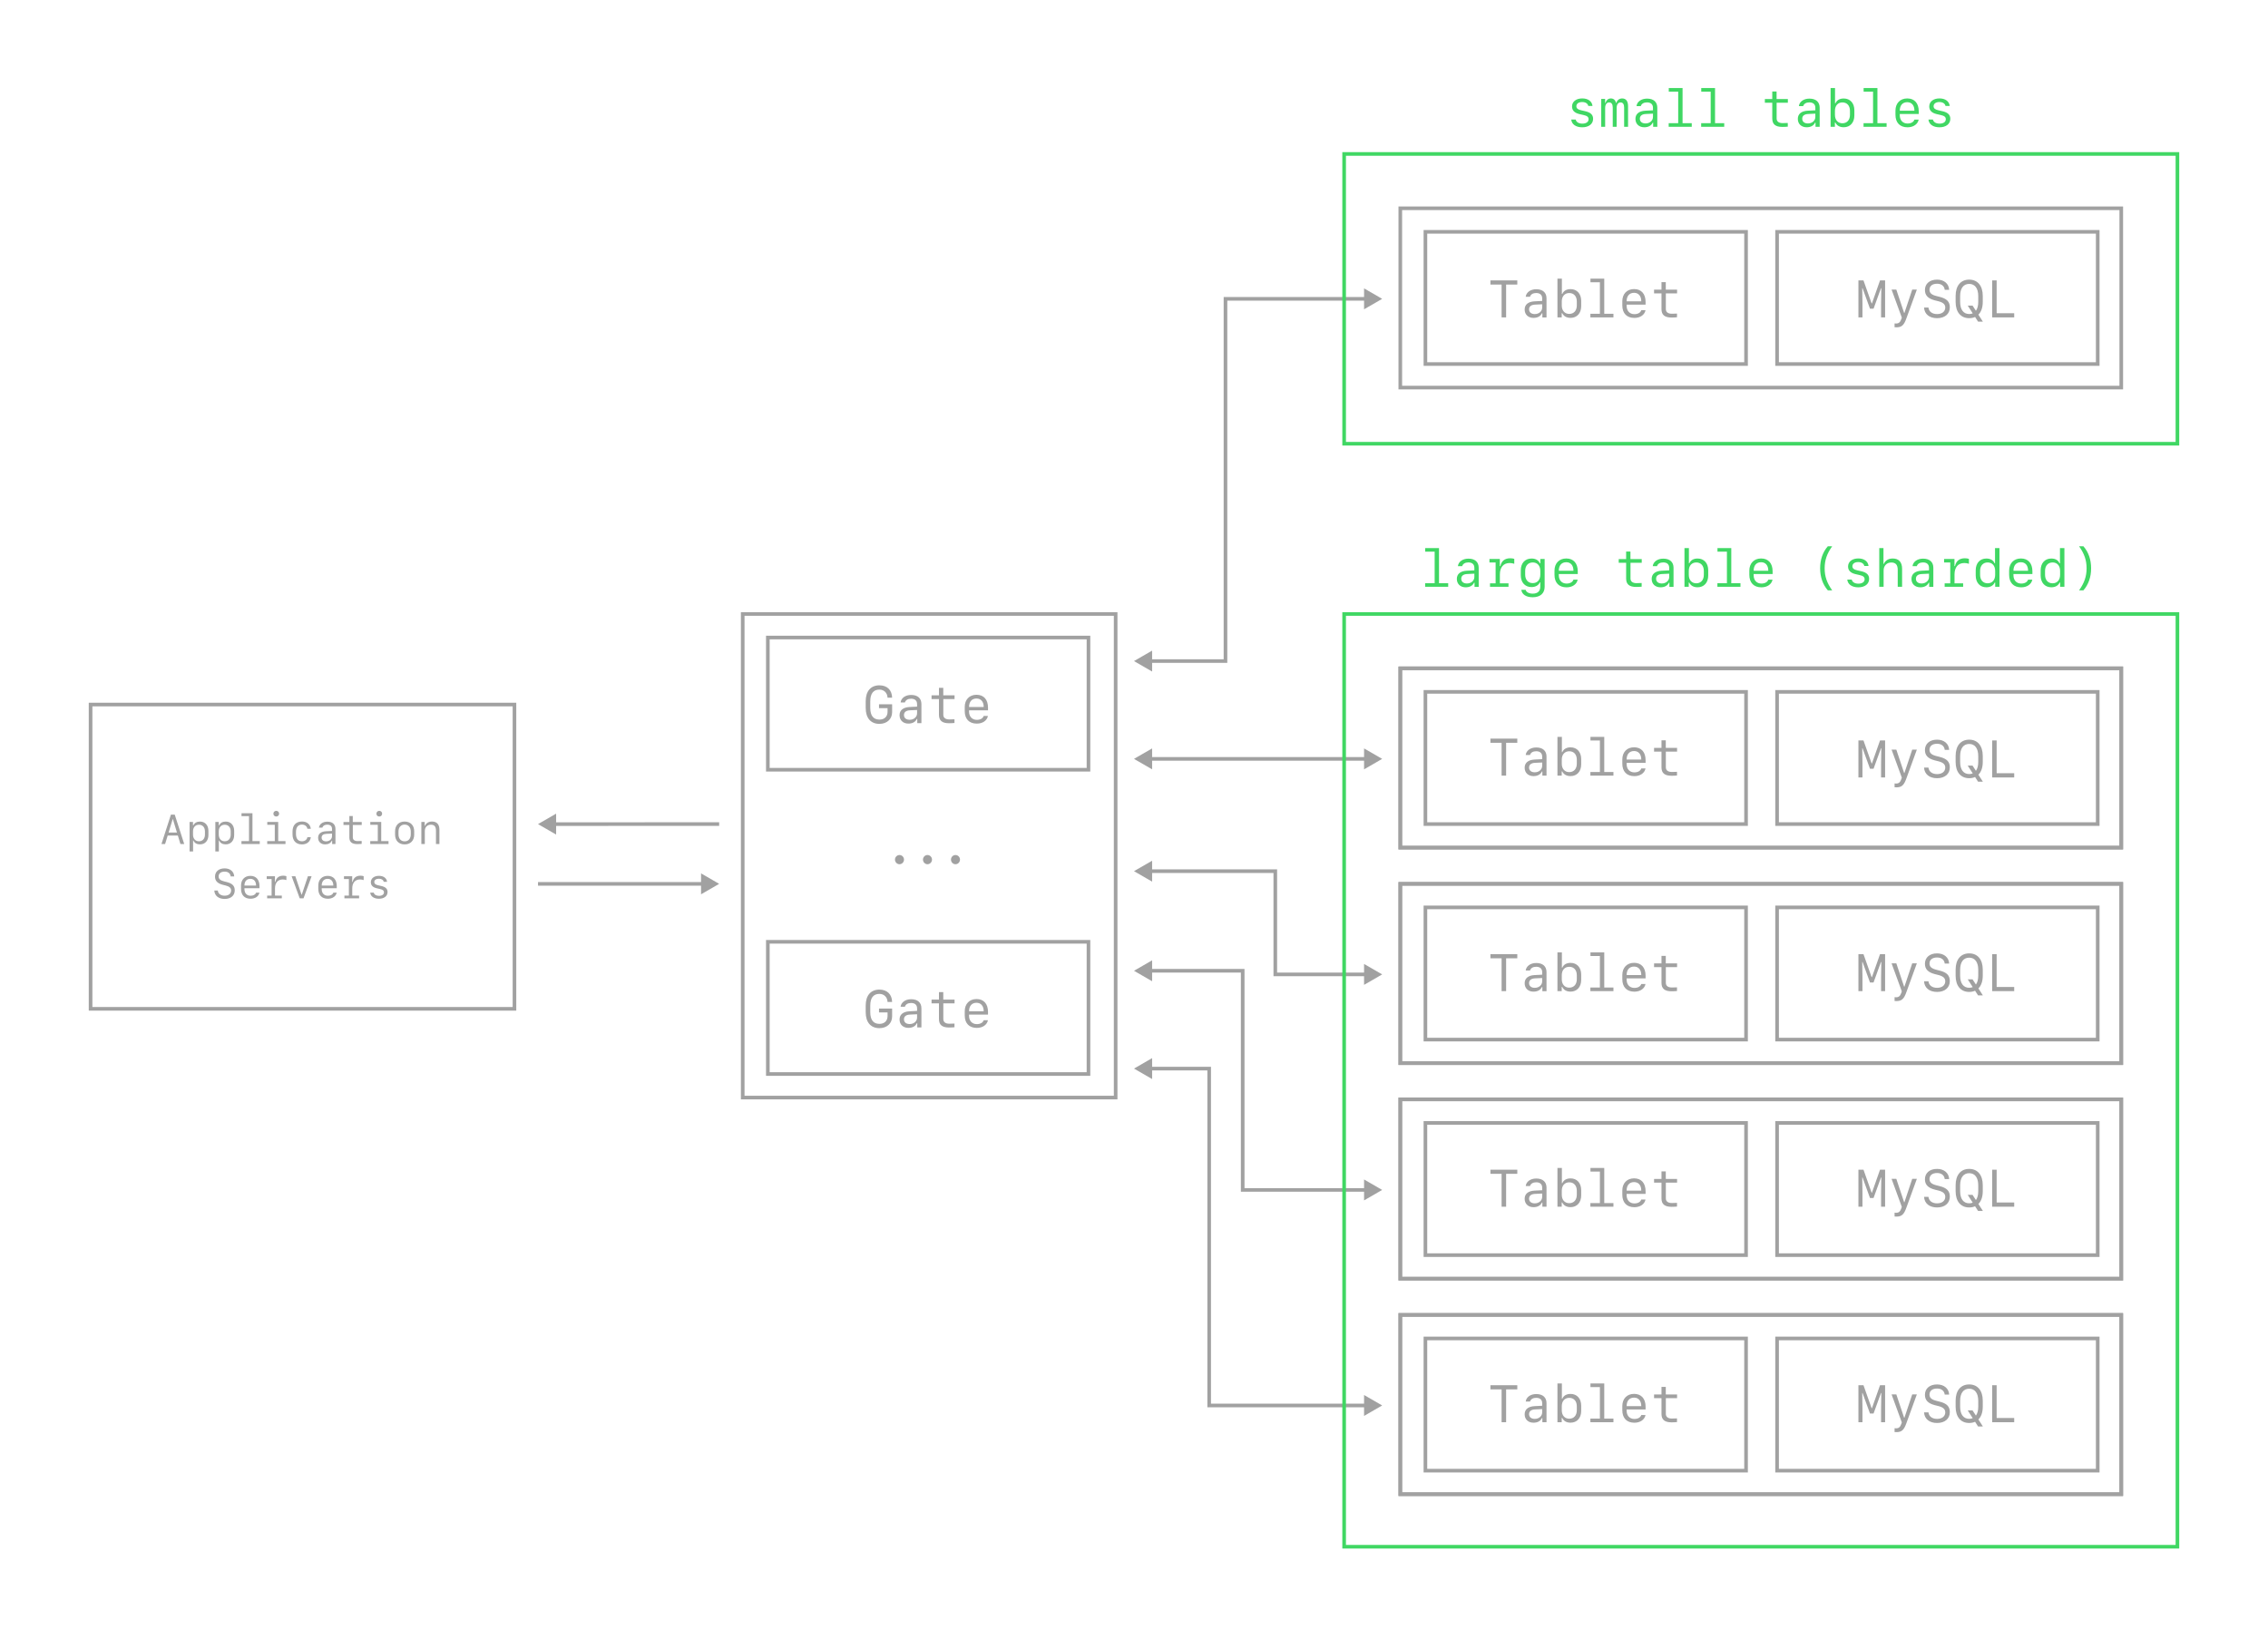 <?xml version="1.0" encoding="utf-8"?>
<svg xmlns="http://www.w3.org/2000/svg" width="1252" height="905" viewBox="0 0 1252 905" fill="none">
<path d="M676.501 365L676.501 366L677.501 366L677.501 365L676.501 365ZM626 365L636 370.774L636 359.227L626 365ZM763 165L753 159.227L753 170.774L763 165ZM676.501 165L676.501 164L675.501 164L675.501 165L676.501 165ZM676.501 364L635 364L635 366L676.501 366L676.501 364ZM754 164L676.501 164L676.501 166L754 166L754 164ZM675.501 165L675.501 365L677.501 365L677.501 165L675.501 165Z" fill="#A1A1A1"/>
<path d="M667.5 590L668.5 590L668.5 589L667.5 589L667.5 590ZM626.001 590L636.001 595.773L636.001 584.226L626.001 590ZM763 776L753 770.226L753 781.773L763 776ZM667.5 776L666.5 776L666.5 777L667.5 777L667.5 776ZM667.5 589L635.001 589L635.001 591L667.5 591L667.5 589ZM754 775L667.5 775L667.5 777L754 777L754 775ZM668.5 776L668.5 590L666.5 590L666.5 776L668.5 776Z" fill="#A1A1A1"/>
<path d="M686 536L687 536L687 535L686 535L686 536ZM626.001 536L636.001 541.773L636.001 530.226L626.001 536ZM763 656.999L753 651.226L753 662.773L763 656.999ZM686 657L685 657L685 658L686 658L686 657ZM686 535L635.001 535L635.001 537L686 537L686 535ZM754 655.999L686 656L686 658L754 657.999L754 655.999ZM687 657L687 536L685 536L685 657L687 657Z" fill="#A1A1A1"/>
<path d="M704 481L705 481L705 480L704 480L704 481ZM626.001 481L636.001 486.774L636.001 475.227L626.001 481ZM763 538L753 532.227L753 543.774L763 538ZM704 538L703 538L703 539L704 539L704 538ZM704 480L635.001 480L635.001 482L704 482L704 480ZM754 537L704 537L704 539L754 539L754 537ZM705 538L705 481L703 481L703 538L705 538Z" fill="#A1A1A1"/>
<path d="M763 419L753 413.227V424.774L763 419ZM626.001 419L636.001 424.774V413.227L626.001 419ZM754 418H635.001V420H754V418Z" fill="#A1A1A1"/>
<path d="M397 488L387 482.226L387 493.774L397 488ZM297 489L388 489L388 487L297 487L297 489Z" fill="#A1A1A1"/>
<path d="M297 455.02L307.001 460.791L306.999 449.244L297 455.02ZM397 454L306 454.018L306 456.018L397 456L397 454Z" fill="#A1A1A1"/>
<rect x="50" y="389" width="234" height="168" stroke="#A1A1A1" stroke-width="2"/>
<path d="M99.6 466L98.196 461.351H92.559L91.144 466H89.133L94.356 449.794H96.467L101.689 466H99.6ZM95.355 452.175L93.075 459.655H97.68L95.411 452.175H95.355ZM110.393 453.613C113.211 453.613 115.053 455.646 115.053 458.779V461.047C115.053 464.169 113.211 466.202 110.393 466.202C108.629 466.202 107.338 465.45 106.81 464.113H106.597V470.11H104.654V453.815H106.541V455.679H106.743C107.383 454.332 108.652 453.613 110.393 453.613ZM109.842 455.365C107.832 455.365 106.552 456.802 106.552 459.048V460.8C106.552 463.058 107.832 464.495 109.842 464.495C111.853 464.495 113.133 463.046 113.133 460.8V459.048C113.133 456.802 111.853 455.365 109.842 455.365ZM124.61 453.613C127.429 453.613 129.271 455.646 129.271 458.779V461.047C129.271 464.169 127.429 466.202 124.61 466.202C122.847 466.202 121.556 465.45 121.028 464.113H120.814V470.11H118.872V453.815H120.758V455.679H120.96C121.601 454.332 122.87 453.613 124.61 453.613ZM124.06 455.365C122.05 455.365 120.77 456.802 120.77 459.048V460.8C120.77 463.058 122.05 464.495 124.06 464.495C126.07 464.495 127.351 463.046 127.351 460.8V459.048C127.351 456.802 126.07 455.365 124.06 455.365ZM143.388 466H133.292V464.417H137.458V450.614H133.325V449.031H139.367V464.417H143.388V466ZM152.496 450.828C151.597 450.828 150.912 450.154 150.912 449.255C150.912 448.368 151.597 447.694 152.496 447.694C153.394 447.694 154.079 448.368 154.079 449.255C154.079 450.154 153.394 450.828 152.496 450.828ZM157.605 466H147.509V464.417H151.687V455.398H147.543V453.815H153.574V464.417H157.605V466ZM171.576 457.611H169.689C169.454 456.185 168.263 455.286 166.691 455.286C164.568 455.286 163.389 456.735 163.389 459.352V460.452C163.389 463.069 164.568 464.506 166.691 464.506C168.263 464.506 169.454 463.619 169.689 462.227H171.576C171.273 464.708 169.42 466.225 166.725 466.225C163.412 466.225 161.48 464.192 161.48 460.699V459.104C161.48 455.612 163.412 453.579 166.725 453.579C169.42 453.579 171.262 455.106 171.576 457.611ZM179.482 466.213C177.158 466.213 175.608 464.753 175.608 462.541C175.608 460.385 177.158 459.104 179.932 458.958L183.278 458.79V457.689C183.278 456.162 182.346 455.32 180.65 455.32C179.247 455.32 178.258 455.915 177.944 456.959H176.068C176.293 455.005 178.18 453.669 180.673 453.669C183.537 453.669 185.176 455.129 185.176 457.667V466.011H183.357V464.181H183.166C182.582 465.483 181.257 466.213 179.482 466.213ZM180.033 464.54C181.875 464.54 183.278 463.316 183.278 461.688V460.25L180.145 460.396C178.438 460.475 177.54 461.205 177.54 462.474C177.54 463.754 178.494 464.54 180.033 464.54ZM192.858 450.547H194.745V453.849H199.686V455.477H194.767V462.35C194.767 463.675 195.699 464.394 197.417 464.394C198.103 464.394 199.327 464.36 199.652 464.327V465.944C199.349 466 197.867 466.056 197.283 466.056C194.262 466.056 192.858 464.911 192.858 462.373V455.477H189.612V453.849H192.858V450.547ZM209.367 450.828C208.468 450.828 207.783 450.154 207.783 449.255C207.783 448.368 208.468 447.694 209.367 447.694C210.265 447.694 210.95 448.368 210.95 449.255C210.95 450.154 210.265 450.828 209.367 450.828ZM214.477 466H204.38V464.417H208.558V455.398H204.414V453.815H210.445V464.417H214.477V466ZM223.371 466.225C220.148 466.225 218.093 464.125 218.093 460.834V458.992C218.093 455.702 220.148 453.602 223.371 453.602C226.594 453.602 228.649 455.702 228.649 458.992V460.834C228.649 464.125 226.594 466.225 223.371 466.225ZM223.371 455.286C221.282 455.286 219.979 456.769 219.979 459.161V460.654C219.979 463.058 221.282 464.529 223.371 464.529C225.46 464.529 226.763 463.058 226.763 460.654V459.161C226.763 456.769 225.46 455.286 223.371 455.286ZM232.603 466V453.815H234.433V455.96H234.59C235.242 454.444 236.634 453.59 238.487 453.59C241.138 453.59 242.575 455.174 242.575 458.094V466H240.666V458.577C240.666 456.375 239.768 455.342 237.87 455.342C235.859 455.342 234.512 456.746 234.512 458.824V466H232.603ZM118.299 491.688H120.23C120.433 493.462 121.859 494.54 124.015 494.54C126.171 494.54 127.586 493.417 127.586 491.676C127.586 490.272 126.643 489.43 124.453 488.891L123.061 488.543C120.051 487.779 118.692 486.353 118.692 484.006C118.692 481.243 120.77 479.458 124.004 479.458C127.059 479.458 129.159 481.221 129.293 483.916H127.362C127.16 482.243 125.924 481.254 124.015 481.254C121.938 481.254 120.691 482.243 120.691 483.894C120.691 485.297 121.589 486.106 123.701 486.634L125.116 486.993C128.26 487.768 129.585 489.138 129.585 491.575C129.585 494.484 127.396 496.337 124.004 496.337C120.657 496.337 118.467 494.562 118.299 491.688ZM141.355 492.855H143.208C142.837 494.866 140.906 496.225 138.345 496.225C134.999 496.225 133.056 494.214 133.056 490.744V488.914C133.056 485.702 135.111 483.59 138.21 483.59C141.377 483.59 143.242 485.69 143.242 489.217V490.407H134.942V490.901C134.942 493.136 136.268 494.574 138.345 494.574C139.884 494.574 141.018 493.922 141.355 492.855ZM138.199 485.23C136.167 485.23 134.942 486.623 134.942 488.958H141.355C141.355 486.634 140.165 485.23 138.199 485.23ZM151.799 490.542V494.473H155.573V496H147.476V494.473H149.935V485.342H147.229V483.815H151.777V486.926H152.024C152.473 484.668 153.989 483.5 156.336 483.5C157.033 483.5 157.695 483.602 158.1 483.77V485.915C157.538 485.713 156.752 485.578 156.089 485.578C153.394 485.578 151.799 487.442 151.799 490.542ZM160.997 483.815H163.041L166.444 493.956H166.59L169.97 483.815H172.003L167.556 496H165.456L160.997 483.815ZM184.008 492.855H185.861C185.491 494.866 183.559 496.225 180.999 496.225C177.652 496.225 175.709 494.214 175.709 490.744V488.914C175.709 485.702 177.764 483.59 180.864 483.59C184.031 483.59 185.895 485.69 185.895 489.217V490.407H177.596V490.901C177.596 493.136 178.921 494.574 180.999 494.574C182.537 494.574 183.671 493.922 184.008 492.855ZM180.853 485.23C178.82 485.23 177.596 486.623 177.596 488.958H184.008C184.008 486.634 182.818 485.23 180.853 485.23ZM194.453 490.542V494.473H198.226V496H190.129V494.473H192.588V485.342H189.882V483.815H194.43V486.926H194.677C195.126 484.668 196.643 483.5 198.99 483.5C199.686 483.5 200.349 483.602 200.753 483.77V485.915C200.191 485.713 199.405 485.578 198.743 485.578C196.047 485.578 194.453 487.442 194.453 490.542ZM204.717 487.105C204.717 484.994 206.514 483.579 209.198 483.579C211.736 483.579 213.455 484.848 213.679 486.881H211.837C211.613 485.814 210.591 485.163 209.165 485.163C207.615 485.163 206.615 485.881 206.615 486.993C206.615 487.925 207.244 488.453 208.771 488.79L210.49 489.183C212.859 489.722 213.938 490.755 213.938 492.519C213.938 494.765 212.062 496.225 209.176 496.225C206.413 496.225 204.583 494.933 204.369 492.844H206.312C206.593 493.967 207.671 494.619 209.243 494.619C210.905 494.619 211.961 493.866 211.961 492.698C211.961 491.732 211.366 491.216 209.816 490.868L208.008 490.452C205.807 489.947 204.717 488.835 204.717 487.105Z" fill="#A1A1A1"/>
<rect x="423.868" y="352" width="177" height="73" stroke="#A1A1A1" stroke-width="2"/>
<path d="M489.956 392.991V390.995H485.241V388.856H492.477V393.204C492.477 397.041 489.588 399.675 485.467 399.675C480.667 399.675 477.892 396.446 477.892 390.853V387.214C477.892 381.621 480.667 378.392 485.467 378.392C489.716 378.392 492.378 380.983 492.477 385.217H489.956C489.843 382.555 488.03 380.757 485.425 380.757C482.126 380.757 480.412 382.98 480.412 387.214V390.853C480.412 395.087 482.14 397.31 485.439 397.31C488.229 397.31 489.956 395.667 489.956 392.991ZM501.468 399.519C498.537 399.519 496.583 397.678 496.583 394.889C496.583 392.17 498.537 390.556 502.035 390.372L506.255 390.159V388.771C506.255 386.846 505.079 385.784 502.941 385.784C501.171 385.784 499.925 386.534 499.528 387.851H497.164C497.447 385.387 499.826 383.702 502.969 383.702C506.58 383.702 508.648 385.543 508.648 388.743V399.264H506.354V396.956H506.113C505.377 398.599 503.706 399.519 501.468 399.519ZM502.162 397.409C504.485 397.409 506.255 395.866 506.255 393.812V392L502.304 392.184C500.152 392.283 499.019 393.204 499.019 394.804C499.019 396.418 500.222 397.409 502.162 397.409ZM518.333 379.766H520.712V383.929H526.943V385.982H520.74V394.648C520.74 396.319 521.916 397.225 524.082 397.225C524.946 397.225 526.489 397.183 526.9 397.14V399.179C526.518 399.25 524.649 399.321 523.912 399.321C520.103 399.321 518.333 397.876 518.333 394.676V385.982H514.241V383.929H518.333V379.766ZM543.029 395.285H545.365C544.898 397.82 542.462 399.533 539.234 399.533C535.014 399.533 532.564 396.999 532.564 392.623V390.315C532.564 386.265 535.155 383.603 539.064 383.603C543.057 383.603 545.407 386.251 545.407 390.697V392.198H534.943V392.821C534.943 395.639 536.614 397.452 539.234 397.452C541.174 397.452 542.604 396.63 543.029 395.285ZM539.049 385.67C536.487 385.67 534.943 387.426 534.943 390.372H543.029C543.029 387.44 541.528 385.67 539.049 385.67Z" fill="#A1A1A1"/>
<rect x="423.868" y="520" width="177" height="73" stroke="#A1A1A1" stroke-width="2"/>
<path d="M489.956 560.991V558.995H485.241V556.856H492.477V561.204C492.477 565.041 489.588 567.675 485.467 567.675C480.667 567.675 477.892 564.446 477.892 558.853V555.214C477.892 549.621 480.667 546.392 485.467 546.392C489.716 546.392 492.378 548.983 492.477 553.217H489.956C489.843 550.555 488.03 548.757 485.425 548.757C482.126 548.757 480.412 550.98 480.412 555.214V558.853C480.412 563.087 482.14 565.31 485.439 565.31C488.229 565.31 489.956 563.667 489.956 560.991ZM501.468 567.519C498.537 567.519 496.583 565.678 496.583 562.889C496.583 560.17 498.537 558.556 502.035 558.372L506.255 558.159V556.771C506.255 554.846 505.079 553.784 502.941 553.784C501.171 553.784 499.925 554.534 499.528 555.851H497.164C497.447 553.387 499.826 551.702 502.969 551.702C506.58 551.702 508.648 553.543 508.648 556.743V567.264H506.354V564.956H506.113C505.377 566.599 503.706 567.519 501.468 567.519ZM502.162 565.409C504.485 565.409 506.255 563.866 506.255 561.812V560L502.304 560.184C500.152 560.283 499.019 561.204 499.019 562.804C499.019 564.418 500.222 565.409 502.162 565.409ZM518.333 547.766H520.712V551.929H526.943V553.982H520.74V562.648C520.74 564.319 521.916 565.225 524.082 565.225C524.946 565.225 526.489 565.183 526.9 565.14V567.179C526.518 567.25 524.649 567.321 523.912 567.321C520.103 567.321 518.333 565.876 518.333 562.676V553.982H514.241V551.929H518.333V547.766ZM543.029 563.285H545.365C544.898 565.82 542.462 567.533 539.234 567.533C535.014 567.533 532.564 564.999 532.564 560.623V558.315C532.564 554.265 535.155 551.603 539.064 551.603C543.057 551.603 545.407 554.251 545.407 558.697V560.198H534.943V560.821C534.943 563.639 536.614 565.452 539.234 565.452C541.174 565.452 542.604 564.63 543.029 563.285ZM539.049 553.67C536.487 553.67 534.943 555.426 534.943 558.372H543.029C543.029 555.44 541.528 553.67 539.049 553.67Z" fill="#A1A1A1"/>
<rect x="410" y="339" width="205.868" height="267" stroke="#A1A1A1" stroke-width="2"/>
<path d="M496.546 477.171C495.179 477.171 494.056 476.011 494.056 474.62C494.056 473.228 495.179 472.081 496.546 472.081C497.913 472.081 499.036 473.228 499.036 474.62C499.036 476.011 497.913 477.171 496.546 477.171ZM512 477.171C510.633 477.171 509.51 476.011 509.51 474.62C509.51 473.228 510.633 472.081 512 472.081C513.367 472.081 514.49 473.228 514.49 474.62C514.49 476.011 513.367 477.171 512 477.171ZM527.454 477.171C526.087 477.171 524.964 476.011 524.964 474.62C524.964 473.228 526.087 472.081 527.454 472.081C528.821 472.081 529.944 473.228 529.944 474.62C529.944 476.011 528.821 477.171 527.454 477.171Z" fill="#A1A1A1"/>
<rect x="742" y="85" width="460" height="160" stroke="#40D763" stroke-width="2"/>
<rect x="786.868" y="128" width="177" height="73" stroke="#A1A1A1" stroke-width="2"/>
<path d="M831.419 175.25H828.926V157.111H822.753V154.817H837.592V157.111H831.419V175.25ZM846.542 175.519C843.611 175.519 841.656 173.678 841.656 170.889C841.656 168.17 843.611 166.556 847.108 166.372L851.328 166.159V164.771C851.328 162.846 850.152 161.784 848.014 161.784C846.244 161.784 844.998 162.534 844.602 163.851H842.237C842.52 161.387 844.899 159.702 848.043 159.702C851.653 159.702 853.721 161.543 853.721 164.743V175.264H851.427V172.956H851.186C850.45 174.599 848.779 175.519 846.542 175.519ZM847.236 173.409C849.558 173.409 851.328 171.866 851.328 169.812V168L847.377 168.184C845.225 168.283 844.092 169.204 844.092 170.804C844.092 172.418 845.296 173.409 847.236 173.409ZM866.989 175.505C864.794 175.505 863.18 174.599 862.387 172.899H862.118V175.25H859.753V153.854H862.203V162.265H862.458C863.137 160.58 864.766 159.631 866.989 159.631C870.543 159.631 872.865 162.194 872.865 166.131V168.991C872.865 172.942 870.543 175.505 866.989 175.505ZM866.281 173.31C868.83 173.31 870.444 171.483 870.444 168.651V166.442C870.444 163.61 868.83 161.798 866.281 161.798C863.76 161.798 862.146 163.61 862.146 166.442V168.651C862.146 171.498 863.76 173.31 866.281 173.31ZM890.665 175.25H877.935V173.253H883.188V155.851H877.977V153.854H885.595V173.253H890.665V175.25ZM906.028 171.285H908.365C907.898 173.82 905.462 175.533 902.234 175.533C898.014 175.533 895.564 172.999 895.564 168.623V166.315C895.564 162.265 898.155 159.603 902.064 159.603C906.057 159.603 908.407 162.251 908.407 166.697V168.198H897.943V168.821C897.943 171.639 899.614 173.452 902.234 173.452C904.173 173.452 905.604 172.63 906.028 171.285ZM902.049 161.67C899.486 161.67 897.943 163.426 897.943 166.372H906.028C906.028 163.44 904.527 161.67 902.049 161.67ZM917.187 155.766H919.566V159.929H925.796V161.982H919.594V170.648C919.594 172.319 920.769 173.225 922.936 173.225C923.799 173.225 925.343 173.183 925.754 173.14V175.179C925.371 175.25 923.502 175.321 922.766 175.321C918.957 175.321 917.187 173.876 917.187 170.676V161.982H913.094V159.929H917.187V155.766Z" fill="#A1A1A1"/>
<path d="M867.81 58.785C867.81 56.123 870.075 54.339 873.459 54.339C876.66 54.339 878.826 55.939 879.109 58.502H876.787C876.504 57.157 875.215 56.335 873.417 56.335C871.463 56.335 870.203 57.242 870.203 58.644C870.203 59.819 870.996 60.484 872.921 60.909L875.088 61.405C878.076 62.084 879.435 63.387 879.435 65.61C879.435 68.442 877.07 70.283 873.431 70.283C869.948 70.283 867.64 68.655 867.371 66.021H869.82C870.174 67.437 871.534 68.258 873.516 68.258C875.612 68.258 876.943 67.31 876.943 65.837C876.943 64.619 876.192 63.968 874.238 63.529L871.958 63.005C869.183 62.368 867.81 60.966 867.81 58.785ZM898.735 58.686V70H896.569V59.394C896.569 57.525 895.889 56.548 894.601 56.548C893.255 56.548 892.434 57.723 892.434 59.635V70H890.282V59.38C890.282 57.525 889.602 56.548 888.299 56.548C886.94 56.548 886.09 57.723 886.09 59.635V70H883.924V54.636H886.076V56.803H886.331C886.713 55.259 887.818 54.353 889.262 54.353C890.707 54.353 891.726 55.245 892.052 56.76H892.307C892.703 55.288 893.935 54.353 895.479 54.353C897.617 54.353 898.735 55.84 898.735 58.686ZM907.699 70.269C904.768 70.269 902.813 68.428 902.813 65.639C902.813 62.92 904.768 61.306 908.265 61.122L912.485 60.909V59.522C912.485 57.596 911.31 56.534 909.171 56.534C907.401 56.534 906.155 57.284 905.759 58.601H903.394C903.677 56.137 906.056 54.452 909.2 54.452C912.811 54.452 914.878 56.293 914.878 59.493V70.014H912.584V67.706H912.343C911.607 69.349 909.936 70.269 907.699 70.269ZM908.393 68.159C910.715 68.159 912.485 66.616 912.485 64.562V62.75L908.534 62.934C906.382 63.033 905.249 63.954 905.249 65.554C905.249 67.168 906.453 68.159 908.393 68.159ZM933.895 70H921.165V68.003H926.418V50.601H921.208V48.604H928.826V68.003H933.895V70ZM951.822 70H939.092V68.003H944.345V50.601H939.134V48.604H946.752V68.003H951.822V70ZM978.344 50.516H980.723V54.679H986.953V56.732H980.751V65.398C980.751 67.069 981.926 67.975 984.093 67.975C984.957 67.975 986.5 67.933 986.911 67.89V69.929C986.528 70 984.659 70.071 983.923 70.071C980.114 70.071 978.344 68.626 978.344 65.426V56.732H974.251V54.679H978.344V50.516ZM997.333 70.269C994.401 70.269 992.447 68.428 992.447 65.639C992.447 62.92 994.401 61.306 997.899 61.122L1002.12 60.909V59.522C1002.12 57.596 1000.94 56.534 998.805 56.534C997.035 56.534 995.789 57.284 995.393 58.601H993.028C993.311 56.137 995.69 54.452 998.833 54.452C1002.44 54.452 1004.51 56.293 1004.51 59.493V70.014H1002.22V67.706H1001.98C1001.24 69.349 999.57 70.269 997.333 70.269ZM998.026 68.159C1000.35 68.159 1002.12 66.616 1002.12 64.562V62.75L998.168 62.934C996.016 63.033 994.883 63.954 994.883 65.554C994.883 67.168 996.086 68.159 998.026 68.159ZM1017.78 70.255C1015.58 70.255 1013.97 69.349 1013.18 67.649H1012.91V70H1010.54V48.604H1012.99V57.015H1013.25C1013.93 55.33 1015.56 54.381 1017.78 54.381C1021.33 54.381 1023.66 56.944 1023.66 60.881V63.741C1023.66 67.692 1021.33 70.255 1017.78 70.255ZM1017.07 68.06C1019.62 68.06 1021.23 66.233 1021.23 63.401V61.192C1021.23 58.36 1019.62 56.548 1017.07 56.548C1014.55 56.548 1012.94 58.36 1012.94 61.192V63.401C1012.94 66.248 1014.55 68.06 1017.07 68.06ZM1041.46 70H1028.73V68.003H1033.98V50.601H1028.77V48.604H1036.39V68.003H1041.46V70ZM1056.82 66.035H1059.16C1058.69 68.57 1056.25 70.283 1053.02 70.283C1048.8 70.283 1046.35 67.749 1046.35 63.373V61.065C1046.35 57.015 1048.95 54.353 1052.85 54.353C1056.85 54.353 1059.2 57.001 1059.2 61.447V62.948H1048.73V63.571C1048.73 66.389 1050.4 68.202 1053.02 68.202C1054.96 68.202 1056.39 67.38 1056.82 66.035ZM1052.84 56.42C1050.28 56.42 1048.73 58.176 1048.73 61.122H1056.82C1056.82 58.19 1055.32 56.42 1052.84 56.42ZM1065 58.785C1065 56.123 1067.27 54.339 1070.65 54.339C1073.85 54.339 1076.02 55.939 1076.3 58.502H1073.98C1073.7 57.157 1072.41 56.335 1070.61 56.335C1068.66 56.335 1067.4 57.242 1067.4 58.644C1067.4 59.819 1068.19 60.484 1070.12 60.909L1072.28 61.405C1075.27 62.084 1076.63 63.387 1076.63 65.61C1076.63 68.442 1074.26 70.283 1070.63 70.283C1067.14 70.283 1064.83 68.655 1064.56 66.021H1067.01C1067.37 67.437 1068.73 68.258 1070.71 68.258C1072.81 68.258 1074.14 67.31 1074.14 65.837C1074.14 64.619 1073.39 63.968 1071.43 63.529L1069.15 63.005C1066.38 62.368 1065 60.966 1065 58.785Z" fill="#40D763"/>
<rect x="981" y="128" width="177" height="73" stroke="#A1A1A1" stroke-width="2"/>
<path d="M1028.13 167.405V175.25H1025.9V154.817H1028.69L1033.18 167.504H1033.37L1037.83 154.817H1040.63V175.25H1038.41V167.405L1038.54 159.136H1038.35L1034.25 170.45H1032.29L1028.18 159.136H1028L1028.13 167.405ZM1046.89 180.716C1046.54 180.716 1046.07 180.702 1045.86 180.673V178.563C1046.04 178.606 1046.48 178.62 1046.71 178.62C1048.15 178.62 1048.94 177.969 1049.58 176.185L1049.85 175.349L1044.2 159.886H1046.82L1051.12 172.744H1051.31L1055.6 159.886H1058.16L1052.37 175.816C1051.03 179.597 1049.74 180.716 1046.89 180.716ZM1062.13 169.812H1064.56C1064.82 172.05 1066.62 173.409 1069.33 173.409C1072.05 173.409 1073.84 171.993 1073.84 169.798C1073.84 168.028 1072.65 166.966 1069.89 166.287L1068.13 165.848C1064.34 164.885 1062.62 163.086 1062.62 160.127C1062.62 156.644 1065.24 154.392 1069.32 154.392C1073.17 154.392 1075.82 156.615 1075.99 160.014H1073.55C1073.3 157.904 1071.74 156.658 1069.33 156.658C1066.71 156.658 1065.14 157.904 1065.14 159.985C1065.14 161.755 1066.28 162.775 1068.94 163.44L1070.72 163.894C1074.69 164.871 1076.36 166.598 1076.36 169.671C1076.36 173.338 1073.6 175.675 1069.32 175.675C1065.1 175.675 1062.34 173.438 1062.13 169.812ZM1091.95 177.586L1090.29 175.009C1089.34 175.448 1088.25 175.675 1087.05 175.675C1082.4 175.675 1079.56 172.333 1079.56 166.683V163.384C1079.56 157.734 1082.4 154.392 1087.05 154.392C1091.69 154.392 1094.54 157.734 1094.54 163.384V166.683C1094.54 169.798 1093.68 172.206 1092.13 173.735L1094.61 177.586H1091.95ZM1087.05 173.381C1087.77 173.381 1088.42 173.253 1089 173.013L1086.24 168.722H1088.9L1090.76 171.597C1091.59 170.464 1092.05 168.807 1092.05 166.697V163.455C1092.05 159.15 1090.16 156.757 1087.05 156.757C1083.93 156.757 1082.05 159.15 1082.05 163.455V166.697C1082.05 170.988 1083.93 173.381 1087.05 173.381ZM1111.9 172.928V175.25H1099.74V154.817H1102.21V172.928H1111.9Z" fill="#A1A1A1"/>
<rect x="773" y="115" width="398" height="99" stroke="#A1A1A1" stroke-width="2"/>
<rect x="742" y="339" width="460" height="515" stroke="#40D763" stroke-width="2"/>
<rect x="786.868" y="382" width="177" height="73" stroke="#A1A1A1" stroke-width="2"/>
<path d="M831.419 428.25H828.926V410.111H822.753V407.817H837.592V410.111H831.419V428.25ZM846.542 428.519C843.611 428.519 841.656 426.678 841.656 423.889C841.656 421.17 843.611 419.556 847.108 419.372L851.328 419.159V417.771C851.328 415.846 850.152 414.784 848.014 414.784C846.244 414.784 844.998 415.534 844.602 416.851H842.237C842.52 414.387 844.899 412.702 848.043 412.702C851.653 412.702 853.721 414.543 853.721 417.743V428.264H851.427V425.956H851.186C850.45 427.599 848.779 428.519 846.542 428.519ZM847.236 426.409C849.558 426.409 851.328 424.866 851.328 422.812V421L847.377 421.184C845.225 421.283 844.092 422.204 844.092 423.804C844.092 425.418 845.296 426.409 847.236 426.409ZM866.989 428.505C864.794 428.505 863.18 427.599 862.387 425.899H862.118V428.25H859.753V406.854H862.203V415.265H862.458C863.137 413.58 864.766 412.631 866.989 412.631C870.543 412.631 872.865 415.194 872.865 419.131V421.991C872.865 425.942 870.543 428.505 866.989 428.505ZM866.281 426.31C868.83 426.31 870.444 424.483 870.444 421.651V419.442C870.444 416.61 868.83 414.798 866.281 414.798C863.76 414.798 862.146 416.61 862.146 419.442V421.651C862.146 424.498 863.76 426.31 866.281 426.31ZM890.665 428.25H877.935V426.253H883.188V408.851H877.977V406.854H885.595V426.253H890.665V428.25ZM906.028 424.285H908.365C907.898 426.82 905.462 428.533 902.234 428.533C898.014 428.533 895.564 425.999 895.564 421.623V419.315C895.564 415.265 898.155 412.603 902.064 412.603C906.057 412.603 908.407 415.251 908.407 419.697V421.198H897.943V421.821C897.943 424.639 899.614 426.452 902.234 426.452C904.173 426.452 905.604 425.63 906.028 424.285ZM902.049 414.67C899.486 414.67 897.943 416.426 897.943 419.372H906.028C906.028 416.44 904.527 414.67 902.049 414.67ZM917.187 408.766H919.566V412.929H925.796V414.982H919.594V423.648C919.594 425.319 920.769 426.225 922.936 426.225C923.799 426.225 925.343 426.183 925.754 426.14V428.179C925.371 428.25 923.502 428.321 922.766 428.321C918.957 428.321 917.187 426.876 917.187 423.676V414.982H913.094V412.929H917.187V408.766Z" fill="#A1A1A1"/>
<rect x="981" y="382" width="177" height="73" stroke="#A1A1A1" stroke-width="2"/>
<path d="M1028.13 421.405V429.25H1025.9V408.817H1028.69L1033.18 421.504H1033.37L1037.83 408.817H1040.63V429.25H1038.41V421.405L1038.54 413.136H1038.35L1034.25 424.45H1032.29L1028.18 413.136H1028L1028.13 421.405ZM1046.89 434.716C1046.54 434.716 1046.07 434.702 1045.86 434.673V432.563C1046.04 432.606 1046.48 432.62 1046.71 432.62C1048.15 432.62 1048.94 431.969 1049.58 430.185L1049.85 429.349L1044.2 413.886H1046.82L1051.12 426.744H1051.31L1055.6 413.886H1058.16L1052.37 429.816C1051.03 433.597 1049.74 434.716 1046.89 434.716ZM1062.13 423.812H1064.56C1064.82 426.05 1066.62 427.409 1069.33 427.409C1072.05 427.409 1073.84 425.993 1073.84 423.798C1073.84 422.028 1072.65 420.966 1069.89 420.287L1068.13 419.848C1064.34 418.885 1062.62 417.086 1062.62 414.127C1062.62 410.644 1065.24 408.392 1069.32 408.392C1073.17 408.392 1075.82 410.615 1075.99 414.014H1073.55C1073.3 411.904 1071.74 410.658 1069.33 410.658C1066.71 410.658 1065.14 411.904 1065.14 413.985C1065.14 415.755 1066.28 416.775 1068.94 417.44L1070.72 417.894C1074.69 418.871 1076.36 420.598 1076.36 423.671C1076.36 427.338 1073.6 429.675 1069.32 429.675C1065.1 429.675 1062.34 427.438 1062.13 423.812ZM1091.95 431.586L1090.29 429.009C1089.34 429.448 1088.25 429.675 1087.05 429.675C1082.4 429.675 1079.56 426.333 1079.56 420.683V417.384C1079.56 411.734 1082.4 408.392 1087.05 408.392C1091.69 408.392 1094.54 411.734 1094.54 417.384V420.683C1094.54 423.798 1093.68 426.206 1092.13 427.735L1094.61 431.586H1091.95ZM1087.05 427.381C1087.77 427.381 1088.42 427.253 1089 427.013L1086.24 422.722H1088.9L1090.76 425.597C1091.59 424.464 1092.05 422.807 1092.05 420.697V417.455C1092.05 413.15 1090.16 410.757 1087.05 410.757C1083.93 410.757 1082.05 413.15 1082.05 417.455V420.697C1082.05 424.988 1083.93 427.381 1087.05 427.381ZM1111.9 426.928V429.25H1099.74V408.817H1102.21V426.928H1111.9Z" fill="#A1A1A1"/>
<rect x="773" y="369" width="398" height="99" stroke="#A1A1A1" stroke-width="2"/>
<rect x="786.868" y="501" width="177" height="73" stroke="#A1A1A1" stroke-width="2"/>
<path d="M831.419 547.25H828.926V529.111H822.753V526.817H837.592V529.111H831.419V547.25ZM846.542 547.519C843.611 547.519 841.656 545.678 841.656 542.889C841.656 540.17 843.611 538.556 847.108 538.372L851.328 538.159V536.771C851.328 534.846 850.152 533.784 848.014 533.784C846.244 533.784 844.998 534.534 844.602 535.851H842.237C842.52 533.387 844.899 531.702 848.043 531.702C851.653 531.702 853.721 533.543 853.721 536.743V547.264H851.427V544.956H851.186C850.45 546.599 848.779 547.519 846.542 547.519ZM847.236 545.409C849.558 545.409 851.328 543.866 851.328 541.812V540L847.377 540.184C845.225 540.283 844.092 541.204 844.092 542.804C844.092 544.418 845.296 545.409 847.236 545.409ZM866.989 547.505C864.794 547.505 863.18 546.599 862.387 544.899H862.118V547.25H859.753V525.854H862.203V534.265H862.458C863.137 532.58 864.766 531.631 866.989 531.631C870.543 531.631 872.865 534.194 872.865 538.131V540.991C872.865 544.942 870.543 547.505 866.989 547.505ZM866.281 545.31C868.83 545.31 870.444 543.483 870.444 540.651V538.442C870.444 535.61 868.83 533.798 866.281 533.798C863.76 533.798 862.146 535.61 862.146 538.442V540.651C862.146 543.498 863.76 545.31 866.281 545.31ZM890.665 547.25H877.935V545.253H883.188V527.851H877.977V525.854H885.595V545.253H890.665V547.25ZM906.028 543.285H908.365C907.898 545.82 905.462 547.533 902.234 547.533C898.014 547.533 895.564 544.999 895.564 540.623V538.315C895.564 534.265 898.155 531.603 902.064 531.603C906.057 531.603 908.407 534.251 908.407 538.697V540.198H897.943V540.821C897.943 543.639 899.614 545.452 902.234 545.452C904.173 545.452 905.604 544.63 906.028 543.285ZM902.049 533.67C899.486 533.67 897.943 535.426 897.943 538.372H906.028C906.028 535.44 904.527 533.67 902.049 533.67ZM917.187 527.766H919.566V531.929H925.796V533.982H919.594V542.648C919.594 544.319 920.769 545.225 922.936 545.225C923.799 545.225 925.343 545.183 925.754 545.14V547.179C925.371 547.25 923.502 547.321 922.766 547.321C918.957 547.321 917.187 545.876 917.187 542.676V533.982H913.094V531.929H917.187V527.766Z" fill="#A1A1A1"/>
<rect x="981" y="501" width="177" height="73" stroke="#A1A1A1" stroke-width="2"/>
<path d="M1028.13 539.405V547.25H1025.9V526.817H1028.69L1033.18 539.504H1033.37L1037.83 526.817H1040.63V547.25H1038.41V539.405L1038.54 531.136H1038.35L1034.25 542.45H1032.29L1028.18 531.136H1028L1028.13 539.405ZM1046.89 552.716C1046.54 552.716 1046.07 552.702 1045.86 552.673V550.563C1046.04 550.606 1046.48 550.62 1046.71 550.62C1048.15 550.62 1048.94 549.969 1049.58 548.185L1049.85 547.349L1044.2 531.886H1046.82L1051.12 544.744H1051.31L1055.6 531.886H1058.16L1052.37 547.816C1051.03 551.597 1049.74 552.716 1046.89 552.716ZM1062.13 541.812H1064.56C1064.82 544.05 1066.62 545.409 1069.33 545.409C1072.05 545.409 1073.84 543.993 1073.84 541.798C1073.84 540.028 1072.65 538.966 1069.89 538.287L1068.13 537.848C1064.34 536.885 1062.62 535.086 1062.62 532.127C1062.62 528.644 1065.24 526.392 1069.32 526.392C1073.17 526.392 1075.82 528.615 1075.99 532.014H1073.55C1073.3 529.904 1071.74 528.658 1069.33 528.658C1066.71 528.658 1065.14 529.904 1065.14 531.985C1065.14 533.755 1066.28 534.775 1068.94 535.44L1070.72 535.894C1074.69 536.871 1076.36 538.598 1076.36 541.671C1076.36 545.338 1073.6 547.675 1069.32 547.675C1065.1 547.675 1062.34 545.438 1062.13 541.812ZM1091.95 549.586L1090.29 547.009C1089.34 547.448 1088.25 547.675 1087.05 547.675C1082.4 547.675 1079.56 544.333 1079.56 538.683V535.384C1079.56 529.734 1082.4 526.392 1087.05 526.392C1091.69 526.392 1094.54 529.734 1094.54 535.384V538.683C1094.54 541.798 1093.68 544.206 1092.13 545.735L1094.61 549.586H1091.95ZM1087.05 545.381C1087.77 545.381 1088.42 545.253 1089 545.013L1086.24 540.722H1088.9L1090.76 543.597C1091.59 542.464 1092.05 540.807 1092.05 538.697V535.455C1092.05 531.15 1090.16 528.757 1087.05 528.757C1083.93 528.757 1082.05 531.15 1082.05 535.455V538.697C1082.05 542.988 1083.93 545.381 1087.05 545.381ZM1111.9 544.928V547.25H1099.74V526.817H1102.21V544.928H1111.9Z" fill="#A1A1A1"/>
<rect x="773" y="488" width="398" height="99" stroke="#A1A1A1" stroke-width="2"/>
<rect x="786.868" y="620" width="177" height="73" stroke="#A1A1A1" stroke-width="2"/>
<path d="M831.419 666.25H828.926V648.111H822.753V645.817H837.592V648.111H831.419V666.25ZM846.542 666.519C843.611 666.519 841.656 664.678 841.656 661.889C841.656 659.17 843.611 657.556 847.108 657.372L851.328 657.159V655.771C851.328 653.846 850.152 652.784 848.014 652.784C846.244 652.784 844.998 653.534 844.602 654.851H842.237C842.52 652.387 844.899 650.702 848.043 650.702C851.653 650.702 853.721 652.543 853.721 655.743V666.264H851.427V663.956H851.186C850.45 665.599 848.779 666.519 846.542 666.519ZM847.236 664.409C849.558 664.409 851.328 662.866 851.328 660.812V659L847.377 659.184C845.225 659.283 844.092 660.204 844.092 661.804C844.092 663.418 845.296 664.409 847.236 664.409ZM866.989 666.505C864.794 666.505 863.18 665.599 862.387 663.899H862.118V666.25H859.753V644.854H862.203V653.265H862.458C863.137 651.58 864.766 650.631 866.989 650.631C870.543 650.631 872.865 653.194 872.865 657.131V659.991C872.865 663.942 870.543 666.505 866.989 666.505ZM866.281 664.31C868.83 664.31 870.444 662.483 870.444 659.651V657.442C870.444 654.61 868.83 652.798 866.281 652.798C863.76 652.798 862.146 654.61 862.146 657.442V659.651C862.146 662.498 863.76 664.31 866.281 664.31ZM890.665 666.25H877.935V664.253H883.188V646.851H877.977V644.854H885.595V664.253H890.665V666.25ZM906.028 662.285H908.365C907.898 664.82 905.462 666.533 902.234 666.533C898.014 666.533 895.564 663.999 895.564 659.623V657.315C895.564 653.265 898.155 650.603 902.064 650.603C906.057 650.603 908.407 653.251 908.407 657.697V659.198H897.943V659.821C897.943 662.639 899.614 664.452 902.234 664.452C904.173 664.452 905.604 663.63 906.028 662.285ZM902.049 652.67C899.486 652.67 897.943 654.426 897.943 657.372H906.028C906.028 654.44 904.527 652.67 902.049 652.67ZM917.187 646.766H919.566V650.929H925.796V652.982H919.594V661.648C919.594 663.319 920.769 664.225 922.936 664.225C923.799 664.225 925.343 664.183 925.754 664.14V666.179C925.371 666.25 923.502 666.321 922.766 666.321C918.957 666.321 917.187 664.876 917.187 661.676V652.982H913.094V650.929H917.187V646.766Z" fill="#A1A1A1"/>
<rect x="981" y="620" width="177" height="73" stroke="#A1A1A1" stroke-width="2"/>
<path d="M1028.13 658.405V666.25H1025.9V645.817H1028.69L1033.18 658.504H1033.37L1037.83 645.817H1040.63V666.25H1038.41V658.405L1038.54 650.136H1038.35L1034.25 661.45H1032.29L1028.18 650.136H1028L1028.13 658.405ZM1046.89 671.716C1046.54 671.716 1046.07 671.702 1045.86 671.673V669.563C1046.04 669.606 1046.48 669.62 1046.71 669.62C1048.15 669.62 1048.94 668.969 1049.58 667.185L1049.85 666.349L1044.2 650.886H1046.82L1051.12 663.744H1051.31L1055.6 650.886H1058.16L1052.37 666.816C1051.03 670.597 1049.74 671.716 1046.89 671.716ZM1062.13 660.812H1064.56C1064.82 663.05 1066.62 664.409 1069.33 664.409C1072.05 664.409 1073.84 662.993 1073.84 660.798C1073.84 659.028 1072.65 657.966 1069.89 657.287L1068.13 656.848C1064.34 655.885 1062.62 654.086 1062.62 651.127C1062.62 647.644 1065.24 645.392 1069.32 645.392C1073.17 645.392 1075.82 647.615 1075.99 651.014H1073.55C1073.3 648.904 1071.74 647.658 1069.33 647.658C1066.71 647.658 1065.14 648.904 1065.14 650.985C1065.14 652.755 1066.28 653.775 1068.94 654.44L1070.72 654.894C1074.69 655.871 1076.36 657.598 1076.36 660.671C1076.36 664.338 1073.6 666.675 1069.32 666.675C1065.1 666.675 1062.34 664.438 1062.13 660.812ZM1091.95 668.586L1090.29 666.009C1089.34 666.448 1088.25 666.675 1087.05 666.675C1082.4 666.675 1079.56 663.333 1079.56 657.683V654.384C1079.56 648.734 1082.4 645.392 1087.05 645.392C1091.69 645.392 1094.54 648.734 1094.54 654.384V657.683C1094.54 660.798 1093.68 663.206 1092.13 664.735L1094.61 668.586H1091.95ZM1087.05 664.381C1087.77 664.381 1088.42 664.253 1089 664.013L1086.24 659.722H1088.9L1090.76 662.597C1091.59 661.464 1092.05 659.807 1092.05 657.697V654.455C1092.05 650.15 1090.16 647.757 1087.05 647.757C1083.93 647.757 1082.05 650.15 1082.05 654.455V657.697C1082.05 661.988 1083.93 664.381 1087.05 664.381ZM1111.9 663.928V666.25H1099.74V645.817H1102.21V663.928H1111.9Z" fill="#A1A1A1"/>
<rect x="773" y="607" width="398" height="99" stroke="#A1A1A1" stroke-width="2"/>
<rect x="786.868" y="739" width="177" height="73" stroke="#A1A1A1" stroke-width="2"/>
<path d="M831.419 785.25H828.926V767.111H822.753V764.817H837.592V767.111H831.419V785.25ZM846.542 785.519C843.611 785.519 841.656 783.678 841.656 780.889C841.656 778.17 843.611 776.556 847.108 776.372L851.328 776.159V774.771C851.328 772.846 850.152 771.784 848.014 771.784C846.244 771.784 844.998 772.534 844.602 773.851H842.237C842.52 771.387 844.899 769.702 848.043 769.702C851.653 769.702 853.721 771.543 853.721 774.743V785.264H851.427V782.956H851.186C850.45 784.599 848.779 785.519 846.542 785.519ZM847.236 783.409C849.558 783.409 851.328 781.866 851.328 779.812V778L847.377 778.184C845.225 778.283 844.092 779.204 844.092 780.804C844.092 782.418 845.296 783.409 847.236 783.409ZM866.989 785.505C864.794 785.505 863.18 784.599 862.387 782.899H862.118V785.25H859.753V763.854H862.203V772.265H862.458C863.137 770.58 864.766 769.631 866.989 769.631C870.543 769.631 872.865 772.194 872.865 776.131V778.991C872.865 782.942 870.543 785.505 866.989 785.505ZM866.281 783.31C868.83 783.31 870.444 781.483 870.444 778.651V776.442C870.444 773.61 868.83 771.798 866.281 771.798C863.76 771.798 862.146 773.61 862.146 776.442V778.651C862.146 781.498 863.76 783.31 866.281 783.31ZM890.665 785.25H877.935V783.253H883.188V765.851H877.977V763.854H885.595V783.253H890.665V785.25ZM906.028 781.285H908.365C907.898 783.82 905.462 785.533 902.234 785.533C898.014 785.533 895.564 782.999 895.564 778.623V776.315C895.564 772.265 898.155 769.603 902.064 769.603C906.057 769.603 908.407 772.251 908.407 776.697V778.198H897.943V778.821C897.943 781.639 899.614 783.452 902.234 783.452C904.173 783.452 905.604 782.63 906.028 781.285ZM902.049 771.67C899.486 771.67 897.943 773.426 897.943 776.372H906.028C906.028 773.44 904.527 771.67 902.049 771.67ZM917.187 765.766H919.566V769.929H925.796V771.982H919.594V780.648C919.594 782.319 920.769 783.225 922.936 783.225C923.799 783.225 925.343 783.183 925.754 783.14V785.179C925.371 785.25 923.502 785.321 922.766 785.321C918.957 785.321 917.187 783.876 917.187 780.676V771.982H913.094V769.929H917.187V765.766Z" fill="#A1A1A1"/>
<rect x="981" y="739" width="177" height="73" stroke="#A1A1A1" stroke-width="2"/>
<path d="M1028.13 777.405V785.25H1025.9V764.817H1028.69L1033.18 777.504H1033.37L1037.83 764.817H1040.63V785.25H1038.41V777.405L1038.54 769.136H1038.35L1034.25 780.45H1032.29L1028.18 769.136H1028L1028.13 777.405ZM1046.89 790.716C1046.54 790.716 1046.07 790.702 1045.86 790.673V788.563C1046.04 788.606 1046.48 788.62 1046.71 788.62C1048.15 788.62 1048.94 787.969 1049.58 786.185L1049.85 785.349L1044.2 769.886H1046.82L1051.12 782.744H1051.31L1055.6 769.886H1058.16L1052.37 785.816C1051.03 789.597 1049.74 790.716 1046.89 790.716ZM1062.13 779.812H1064.56C1064.82 782.05 1066.62 783.409 1069.33 783.409C1072.05 783.409 1073.84 781.993 1073.84 779.798C1073.84 778.028 1072.65 776.966 1069.89 776.287L1068.13 775.848C1064.34 774.885 1062.62 773.086 1062.62 770.127C1062.62 766.644 1065.24 764.392 1069.32 764.392C1073.17 764.392 1075.82 766.615 1075.99 770.014H1073.55C1073.3 767.904 1071.74 766.658 1069.33 766.658C1066.71 766.658 1065.14 767.904 1065.14 769.985C1065.14 771.755 1066.28 772.775 1068.94 773.44L1070.72 773.894C1074.69 774.871 1076.36 776.598 1076.36 779.671C1076.36 783.338 1073.6 785.675 1069.32 785.675C1065.1 785.675 1062.34 783.438 1062.13 779.812ZM1091.95 787.586L1090.29 785.009C1089.34 785.448 1088.25 785.675 1087.05 785.675C1082.4 785.675 1079.56 782.333 1079.56 776.683V773.384C1079.56 767.734 1082.4 764.392 1087.05 764.392C1091.69 764.392 1094.54 767.734 1094.54 773.384V776.683C1094.54 779.798 1093.68 782.206 1092.13 783.735L1094.61 787.586H1091.95ZM1087.05 783.381C1087.77 783.381 1088.42 783.253 1089 783.013L1086.24 778.722H1088.9L1090.76 781.597C1091.59 780.464 1092.05 778.807 1092.05 776.697V773.455C1092.05 769.15 1090.16 766.757 1087.05 766.757C1083.93 766.757 1082.05 769.15 1082.05 773.455V776.697C1082.05 780.988 1083.93 783.381 1087.05 783.381ZM1111.9 782.928V785.25H1099.74V764.817H1102.21V782.928H1111.9Z" fill="#A1A1A1"/>
<rect x="773" y="726" width="398" height="99" stroke="#A1A1A1" stroke-width="2"/>
<rect x="773" y="369" width="398" height="99" stroke="#A1A1A1" stroke-width="2"/>
<rect x="773" y="488" width="398" height="99" stroke="#A1A1A1" stroke-width="2"/>
<rect x="773" y="607" width="398" height="99" stroke="#A1A1A1" stroke-width="2"/>
<rect x="773" y="726" width="398" height="99" stroke="#A1A1A1" stroke-width="2"/>
<path d="M799.444 324H786.714V322.003H791.968V304.601H786.757V302.604H794.375V322.003H799.444V324ZM809.102 324.269C806.17 324.269 804.216 322.428 804.216 319.639C804.216 316.92 806.17 315.306 809.668 315.122L813.888 314.909V313.521C813.888 311.596 812.712 310.534 810.574 310.534C808.804 310.534 807.558 311.284 807.162 312.601H804.797C805.08 310.137 807.459 308.452 810.603 308.452C814.213 308.452 816.281 310.293 816.281 313.493V324.014H813.987V321.706H813.746C813.01 323.349 811.339 324.269 809.102 324.269ZM809.795 322.159C812.118 322.159 813.888 320.616 813.888 318.562V316.75L809.937 316.934C807.785 317.033 806.652 317.954 806.652 319.554C806.652 321.168 807.855 322.159 809.795 322.159ZM827.977 317.118V322.074H832.735V324H822.525V322.074H825.626V310.562H822.214V308.636H827.949V312.559H828.26C828.827 309.712 830.738 308.24 833.698 308.24C834.576 308.24 835.411 308.367 835.921 308.58V311.284C835.213 311.029 834.222 310.859 833.386 310.859C829.988 310.859 827.977 313.21 827.977 317.118ZM846.06 329.763C842.505 329.763 840.126 328.206 839.815 325.657H842.194C842.505 326.931 844.049 327.767 846.102 327.767C848.792 327.767 850.279 326.407 850.279 323.943V321.55H850.024C849.345 323.165 847.646 324.142 845.408 324.142C841.854 324.142 839.518 321.579 839.518 317.642V314.881C839.518 310.93 841.868 308.381 845.465 308.381C847.688 308.381 849.373 309.358 850.039 311.015H850.308V308.636H852.687V324C852.687 327.611 850.223 329.763 846.06 329.763ZM841.939 317.302C841.939 320.12 843.582 321.961 846.13 321.961C848.665 321.961 850.293 320.134 850.293 317.302V315.192C850.293 312.36 848.665 310.548 846.13 310.548C843.582 310.548 841.939 312.375 841.939 315.192V317.302ZM868.588 320.035H870.925C870.458 322.57 868.022 324.283 864.793 324.283C860.574 324.283 858.124 321.749 858.124 317.373V315.065C858.124 311.015 860.715 308.353 864.624 308.353C868.617 308.353 870.967 311.001 870.967 315.447V316.948H860.503V317.571C860.503 320.389 862.174 322.202 864.793 322.202C866.733 322.202 868.164 321.38 868.588 320.035ZM864.609 310.42C862.046 310.42 860.503 312.176 860.503 315.122H868.588C868.588 312.19 867.087 310.42 864.609 310.42ZM897.673 304.516H900.052V308.679H906.283V310.732H900.081V319.398C900.081 321.069 901.256 321.975 903.422 321.975C904.286 321.975 905.83 321.933 906.24 321.89V323.929C905.858 324 903.989 324.071 903.252 324.071C899.443 324.071 897.673 322.626 897.673 319.426V310.732H893.581V308.679H897.673V304.516ZM916.662 324.269C913.731 324.269 911.777 322.428 911.777 319.639C911.777 316.92 913.731 315.306 917.229 315.122L921.448 314.909V313.521C921.448 311.596 920.273 310.534 918.135 310.534C916.365 310.534 915.119 311.284 914.722 312.601H912.357C912.641 310.137 915.02 308.452 918.163 308.452C921.774 308.452 923.841 310.293 923.841 313.493V324.014H921.547V321.706H921.307C920.57 323.349 918.899 324.269 916.662 324.269ZM917.356 322.159C919.678 322.159 921.448 320.616 921.448 318.562V316.75L917.498 316.934C915.345 317.033 914.212 317.954 914.212 319.554C914.212 321.168 915.416 322.159 917.356 322.159ZM937.109 324.255C934.915 324.255 933.3 323.349 932.507 321.649H932.238V324H929.874V302.604H932.323V311.015H932.578C933.258 309.33 934.886 308.381 937.109 308.381C940.664 308.381 942.986 310.944 942.986 314.881V317.741C942.986 321.692 940.664 324.255 937.109 324.255ZM936.401 322.06C938.95 322.06 940.564 320.233 940.564 317.401V315.192C940.564 312.36 938.95 310.548 936.401 310.548C933.881 310.548 932.267 312.36 932.267 315.192V317.401C932.267 320.248 933.881 322.06 936.401 322.06ZM960.785 324H948.055V322.003H953.309V304.601H948.098V302.604H955.716V322.003H960.785V324ZM976.149 320.035H978.485C978.018 322.57 975.583 324.283 972.354 324.283C968.134 324.283 965.685 321.749 965.685 317.373V315.065C965.685 311.015 968.276 308.353 972.184 308.353C976.177 308.353 978.528 311.001 978.528 315.447V316.948H968.063V317.571C968.063 320.389 969.734 322.202 972.354 322.202C974.294 322.202 975.724 321.38 976.149 320.035ZM972.17 310.42C969.607 310.42 968.063 312.176 968.063 315.122H976.149C976.149 312.19 974.648 310.42 972.17 310.42ZM1004.77 313.776C1004.77 308.976 1006.21 304.799 1009.03 301.599H1011.42C1008.49 305.719 1007.26 309.33 1007.26 313.776C1007.26 318.223 1008.49 321.833 1011.42 325.954H1009.03C1006.21 322.754 1004.77 318.591 1004.77 313.776ZM1020.19 312.785C1020.19 310.123 1022.45 308.339 1025.84 308.339C1029.04 308.339 1031.2 309.939 1031.49 312.502H1029.16C1028.88 311.157 1027.59 310.335 1025.79 310.335C1023.84 310.335 1022.58 311.242 1022.58 312.644C1022.58 313.819 1023.37 314.484 1025.3 314.909L1027.47 315.405C1030.45 316.084 1031.81 317.387 1031.81 319.61C1031.81 322.442 1029.45 324.283 1025.81 324.283C1022.33 324.283 1020.02 322.655 1019.75 320.021H1022.2C1022.55 321.437 1023.91 322.258 1025.89 322.258C1027.99 322.258 1029.32 321.31 1029.32 319.837C1029.32 318.619 1028.57 317.968 1026.62 317.529L1024.34 317.005C1021.56 316.368 1020.19 314.966 1020.19 312.785ZM1037.41 324V302.604H1039.73V311.355H1039.93C1040.73 309.443 1042.5 308.367 1044.85 308.367C1048.2 308.367 1050.01 310.378 1050.01 314.045V324H1047.6V314.654C1047.6 311.893 1046.47 310.576 1044.06 310.576C1041.53 310.576 1039.81 312.346 1039.81 314.966V324H1037.41ZM1060.08 324.269C1057.15 324.269 1055.19 322.428 1055.19 319.639C1055.19 316.92 1057.15 315.306 1060.64 315.122L1064.86 314.909V313.521C1064.86 311.596 1063.69 310.534 1061.55 310.534C1059.78 310.534 1058.53 311.284 1058.14 312.601H1055.77C1056.05 310.137 1058.43 308.452 1061.58 308.452C1065.19 308.452 1067.26 310.293 1067.26 313.493V324.014H1064.96V321.706H1064.72C1063.98 323.349 1062.31 324.269 1060.08 324.269ZM1060.77 322.159C1063.09 322.159 1064.86 320.616 1064.86 318.562V316.75L1060.91 316.934C1058.76 317.033 1057.63 317.954 1057.63 319.554C1057.63 321.168 1058.83 322.159 1060.77 322.159ZM1078.95 317.118V322.074H1083.71V324H1073.5V322.074H1076.6V310.562H1073.19V308.636H1078.92V312.559H1079.23C1079.8 309.712 1081.71 308.24 1084.67 308.24C1085.55 308.24 1086.39 308.367 1086.9 308.58V311.284C1086.19 311.029 1085.2 310.859 1084.36 310.859C1080.96 310.859 1078.95 313.21 1078.95 317.118ZM1096.52 324.255C1092.97 324.255 1090.65 321.692 1090.65 317.741V314.881C1090.65 310.944 1092.97 308.381 1096.52 308.381C1098.75 308.381 1100.39 309.33 1101.06 311.015H1101.31V302.604H1103.76V324H1101.4V321.649H1101.13C1100.33 323.349 1098.72 324.255 1096.52 324.255ZM1097.23 322.06C1099.75 322.06 1101.38 320.248 1101.38 317.401V315.192C1101.38 312.36 1099.75 310.548 1097.23 310.548C1094.7 310.548 1093.07 312.36 1093.07 315.192V317.401C1093.07 320.233 1094.7 322.06 1097.23 322.06ZM1119.56 320.035H1121.9C1121.43 322.57 1119 324.283 1115.77 324.283C1111.55 324.283 1109.1 321.749 1109.1 317.373V315.065C1109.1 311.015 1111.69 308.353 1115.6 308.353C1119.59 308.353 1121.94 311.001 1121.94 315.447V316.948H1111.48V317.571C1111.48 320.389 1113.15 322.202 1115.77 322.202C1117.71 322.202 1119.14 321.38 1119.56 320.035ZM1115.58 310.42C1113.02 310.42 1111.48 312.176 1111.48 315.122H1119.56C1119.56 312.19 1118.06 310.42 1115.58 310.42ZM1132.38 324.255C1128.82 324.255 1126.5 321.692 1126.5 317.741V314.881C1126.5 310.944 1128.82 308.381 1132.38 308.381C1134.6 308.381 1136.24 309.33 1136.91 311.015H1137.16V302.604H1139.61V324H1137.25V321.649H1136.98C1136.19 323.349 1134.57 324.255 1132.38 324.255ZM1133.09 322.06C1135.61 322.06 1137.23 320.248 1137.23 317.401V315.192C1137.23 312.36 1135.61 310.548 1133.09 310.548C1130.55 310.548 1128.92 312.36 1128.92 315.192V317.401C1128.92 320.233 1130.55 322.06 1133.09 322.06ZM1154.35 313.776C1154.35 318.591 1152.91 322.754 1150.09 325.954H1147.7C1150.63 321.833 1151.86 318.223 1151.86 313.776C1151.86 309.33 1150.63 305.719 1147.7 301.599H1150.09C1152.91 304.799 1154.35 308.976 1154.35 313.776Z" fill="#40D763"/>
</svg>